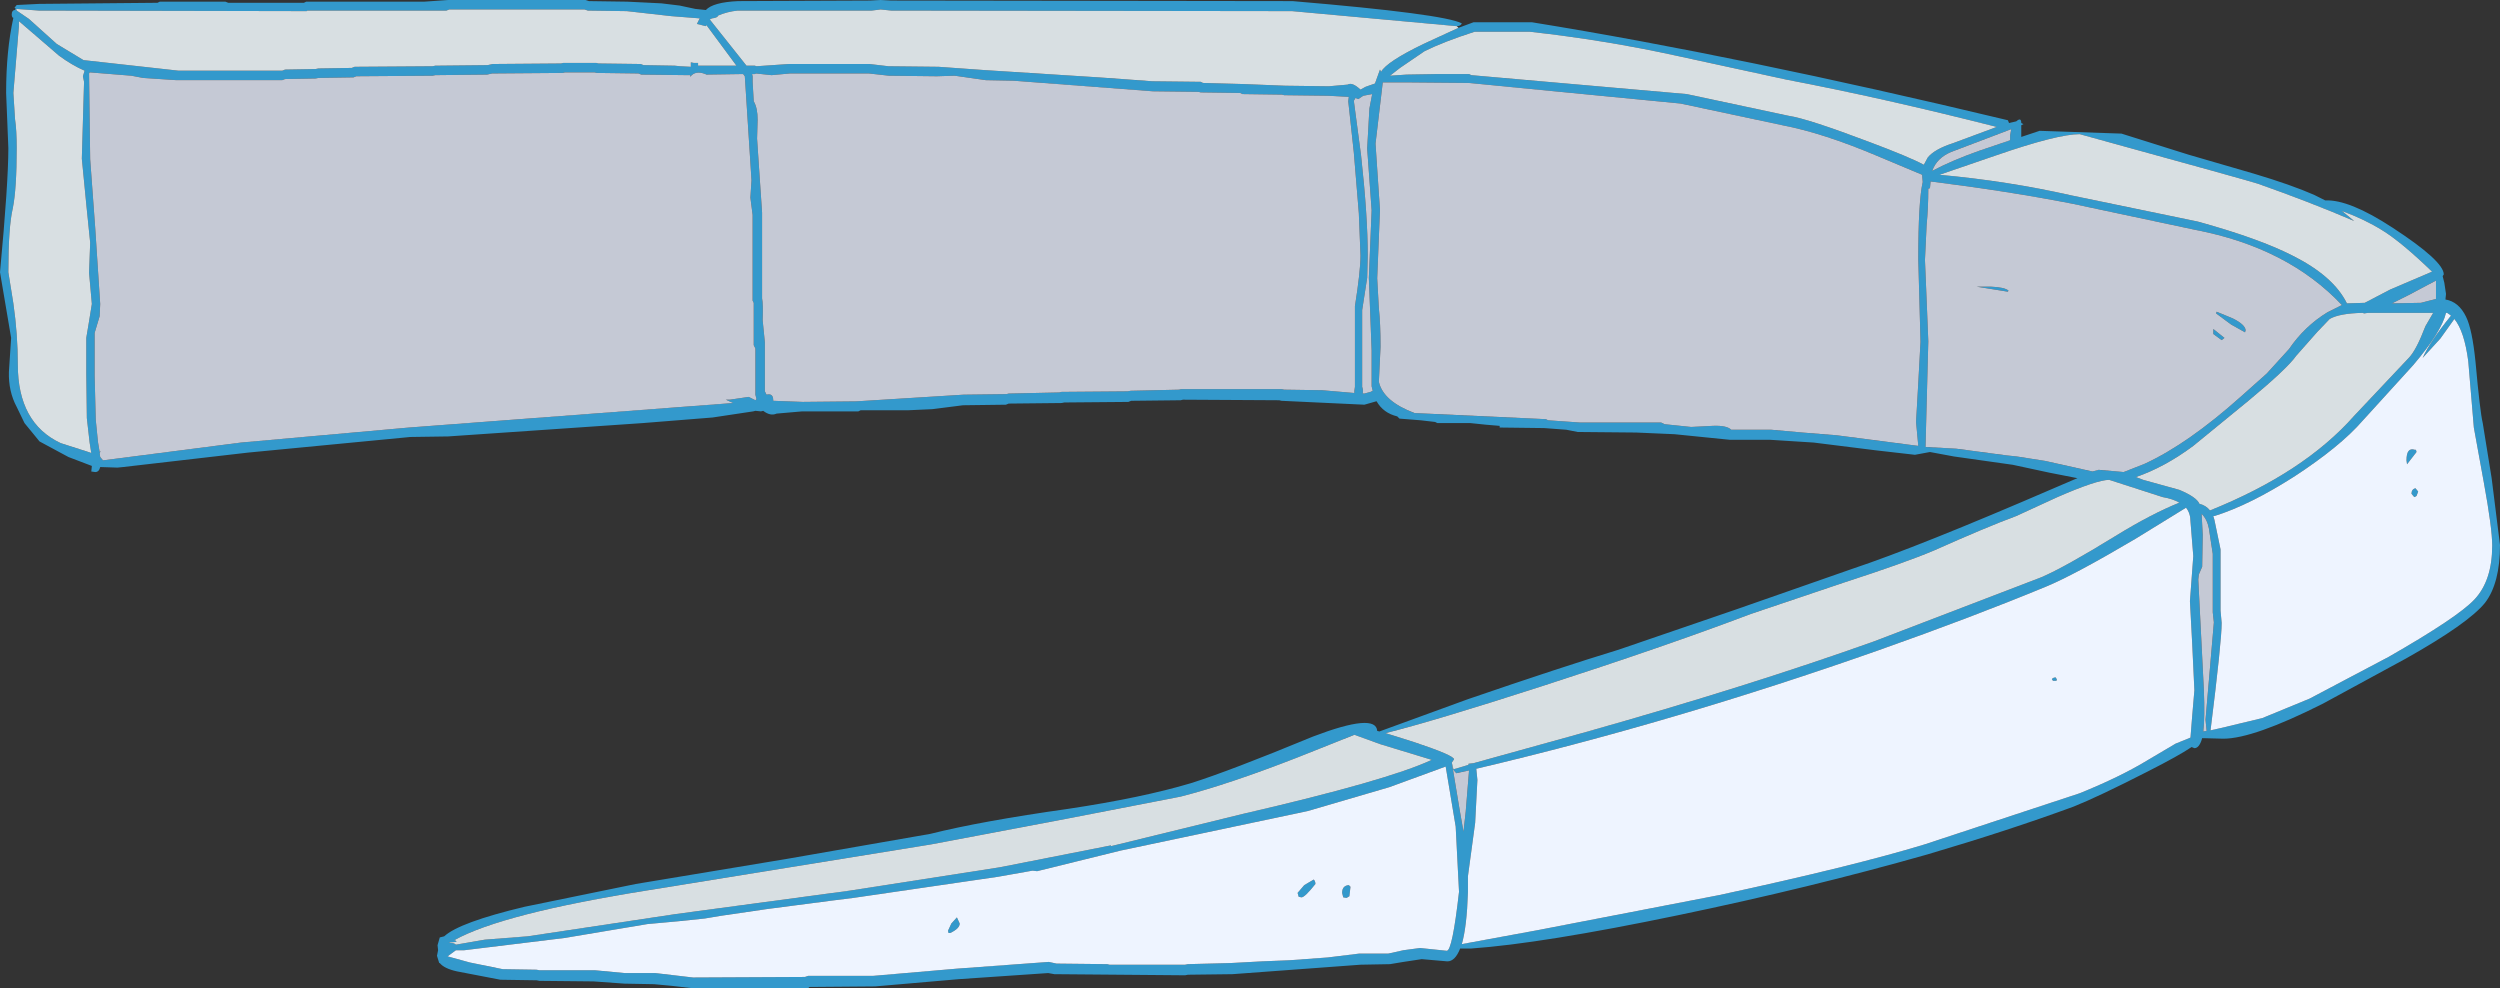 <?xml version="1.0" encoding="UTF-8" standalone="no"?>
<svg xmlns:xlink="http://www.w3.org/1999/xlink" height="88.75px" width="224.55px" xmlns="http://www.w3.org/2000/svg">
  <rect width="100%" height="100%" fill="#333333" stroke="none"/>
  <g transform="matrix(1.0, 0.0, 0.0, 1.0, 216.4, -35.05)">
    <path d="M2.4 60.25 L-0.05 61.55 -1.55 62.3 1.05 62.25 2.4 61.9 2.4 61.15 2.4 60.25 M-85.4 37.55 L-84.05 37.05 -78.8 37.05 Q-60.25 40.05 -36.05 45.85 L-35.95 46.1 -35.3 45.95 Q-34.85 45.55 -34.85 46.1 L-34.65 46.2 -34.85 46.3 -34.85 47.35 -33.2 46.8 -25.85 47.05 -19.8 48.95 -13.95 50.65 Q-10.6 51.65 -8.55 52.55 L-7.55 53.05 Q-5.4 52.95 -1.5 55.5 3.1 58.5 3.1 59.7 L3.0 59.85 3.15 60.45 3.3 61.45 3.25 61.95 Q4.45 62.15 5.1 63.5 5.65 64.6 5.95 67.55 6.35 72.0 6.6 73.05 L7.4 78.0 8.15 84.0 Q8.15 87.45 6.8 89.2 5.3 91.05 -0.3 94.2 L-7.75 98.25 Q-14.0 101.4 -16.7 101.4 L-18.6 101.35 Q-18.85 102.25 -19.3 102.25 L-19.55 102.15 Q-20.65 102.9 -23.5 104.35 -27.9 106.6 -30.15 107.5 -36.0 109.65 -43.3 111.8 -53.85 114.8 -65.65 117.25 -77.9 119.8 -84.3 120.25 L-85.25 120.25 Q-85.7 121.4 -86.4 121.4 L-88.7 121.2 -90.35 121.45 -91.55 121.65 -94.2 121.7 -105.7 122.55 -109.7 122.6 -109.95 122.65 -121.7 122.55 -122.25 122.45 -130.3 123.0 -137.8 123.65 -143.7 123.7 -143.8 123.8 -154.3 123.8 -156.05 123.6 -157.65 123.45 -160.3 123.4 -163.1 123.2 -167.95 123.15 -168.2 123.1 -171.45 123.05 -175.35 122.3 Q-176.5 122.05 -176.9 121.55 L-176.95 121.55 -177.15 120.9 -177.05 120.4 -177.1 119.95 -176.9 119.25 -176.5 119.15 Q-175.15 117.9 -169.3 116.5 L-159.3 114.45 -145.75 112.2 -132.85 109.95 Q-128.25 108.8 -120.45 107.7 -113.8 106.7 -109.45 105.4 -105.95 104.3 -98.45 101.2 -92.8 99.05 -92.7 100.7 L-92.5 100.75 -84.55 97.85 Q-76.25 95.0 -71.0 93.4 L-60.35 89.75 -50.05 86.15 Q-44.05 84.15 -31.8 78.85 L-30.05 78.1 -29.8 78.0 -32.35 77.5 -35.6 76.8 -40.9 76.05 -43.05 75.65 -44.4 75.9 -47.9 75.5 -53.5 74.8 -57.45 74.55 -61.05 74.55 -66.0 74.05 -69.45 73.9 -74.7 73.85 -75.7 73.65 -77.7 73.5 -81.7 73.45 -81.7 73.3 -82.9 73.2 -84.35 73.05 -87.3 73.05 -87.5 72.95 -88.8 72.8 -90.7 72.65 -90.9 72.45 Q-92.15 72.15 -92.75 71.1 L-92.8 71.1 -93.85 71.4 -101.3 71.05 -101.5 71.0 -110.15 70.95 -110.35 71.0 -114.8 71.05 -115.05 71.15 -120.8 71.2 -121.05 71.25 -125.8 71.3 -126.05 71.4 -129.9 71.45 -132.65 71.8 -134.85 71.9 -139.1 71.9 -139.3 72.0 -144.35 72.0 -146.65 72.2 Q-147.2 72.45 -147.85 71.95 L-148.05 72.0 -148.55 71.95 -148.75 72.0 -152.4 72.55 -158.65 73.05 -176.15 74.25 -179.55 74.3 -194.1 75.7 -205.35 77.0 -205.85 77.05 -207.4 77.0 Q-207.5 77.45 -207.85 77.45 L-208.2 77.4 -208.15 76.9 -210.25 76.1 -212.85 74.7 -214.2 73.05 -214.9 71.6 Q-215.65 70.2 -215.6 68.45 L-215.4 65.4 -216.4 59.5 Q-215.65 51.5 -215.65 48.35 L-215.85 43.4 Q-215.85 39.6 -215.2 36.65 L-215.3 36.6 -215.35 36.4 Q-215.35 35.95 -215.05 35.95 L-215.0 35.8 -215.1 35.75 -214.9 35.5 -212.9 35.4 -202.25 35.3 -202.05 35.2 -196.15 35.2 -195.9 35.3 -189.1 35.3 -188.9 35.2 -178.3 35.2 -176.15 35.05 -163.8 35.05 -163.5 35.15 -160.05 35.2 -157.0 35.35 -155.35 35.55 -153.95 35.85 -153.0 35.95 Q-152.35 35.25 -150.1 35.15 L-138.25 35.1 -137.3 35.05 -136.35 35.1 -100.3 35.15 Q-86.7 36.3 -85.1 37.15 -85.2 37.4 -85.55 37.4 L-100.35 36.05 -136.35 36.0 -137.3 35.9 -138.1 36.0 -150.15 36.0 Q-151.1 36.1 -151.9 36.45 -151.95 36.65 -152.45 36.7 L-152.65 36.8 -149.35 40.95 -148.6 40.95 -148.45 41.0 -145.55 40.8 -138.3 40.8 -136.6 41.0 -132.1 41.05 -127.9 41.35 -117.7 42.0 -115.6 42.15 -112.9 42.35 -108.55 42.4 -108.35 42.5 -104.7 42.6 -100.95 42.75 -97.05 42.8 -95.35 42.65 Q-94.95 42.4 -94.2 43.1 L-93.75 42.85 -92.9 42.55 -92.45 41.3 -92.35 41.5 Q-91.85 40.6 -88.55 39.0 L-85.4 37.55 M3.3 63.15 Q2.9 64.85 0.35 67.85 L-4.2 72.85 Q-6.2 75.15 -10.25 77.8 -14.3 80.4 -17.5 81.4 L-17.6 81.4 -17.5 81.75 -16.95 84.4 -16.95 89.9 -16.85 91.0 Q-16.85 92.65 -17.85 100.65 L-16.95 100.45 -13.2 99.55 -8.95 97.8 -1.85 94.05 Q4.35 90.5 5.85 88.9 7.45 87.2 7.45 84.05 7.45 82.5 6.7 78.4 L5.8 73.45 5.3 67.5 Q4.95 64.8 4.05 63.7 L2.8 65.45 1.2 67.2 Q1.85 65.75 3.75 63.4 L3.4 63.15 3.3 63.15 M2.15 63.15 L-3.7 63.15 -4.05 63.2 -4.2 63.15 Q-6.3 63.2 -7.15 63.7 L-8.25 64.85 -10.15 67.0 Q-10.95 68.15 -14.45 71.05 L-19.4 75.1 Q-21.95 77.0 -24.55 77.9 L-23.9 78.15 -20.65 79.05 Q-19.1 79.7 -18.85 80.3 -18.25 80.45 -17.9 80.9 -9.45 77.5 -4.95 72.4 L0.0 67.15 Q0.65 66.45 1.45 64.35 L2.15 63.15 M0.55 78.9 L0.8 79.2 0.65 79.6 0.45 79.7 0.2 79.4 Q0.2 79.0 0.55 78.9 M0.6 75.45 L0.65 75.65 -0.2 76.75 -0.25 76.4 Q-0.25 75.2 0.5 75.45 L0.6 75.45 M-35.85 47.65 L-35.85 47.2 -35.75 46.65 -41.15 48.7 Q-42.45 49.25 -42.85 50.4 -41.05 49.45 -38.65 48.6 L-35.85 47.65 M-37.1 49.0 L-42.2 50.75 Q-36.1 51.3 -30.35 52.6 L-19.0 54.95 Q-13.55 56.45 -10.5 58.0 -6.8 59.85 -5.6 62.3 L-4.0 62.25 -1.7 61.05 2.05 59.45 Q-0.7 56.8 -2.4 55.75 -4.0 54.75 -6.05 54.0 L-4.95 54.9 Q-9.05 53.15 -13.6 51.55 -14.15 51.35 -29.6 47.1 -31.6 47.1 -37.1 49.0 M-65.85 40.05 Q-72.25 38.65 -79.0 37.9 L-83.95 37.9 Q-86.75 38.8 -88.45 39.65 L-90.65 41.15 -91.55 41.85 -90.05 41.75 -87.2 41.7 -84.45 41.7 -84.25 41.8 -64.9 43.5 -55.75 45.45 Q-54.05 45.7 -48.5 47.8 -44.9 49.15 -43.6 49.85 L-43.25 49.2 Q-42.65 48.45 -40.95 47.9 L-37.05 46.45 Q-47.3 43.85 -55.95 42.2 L-65.85 40.05 M-65.45 44.35 L-84.5 42.5 -90.05 42.45 -91.95 42.45 -92.2 42.45 -92.85 47.95 -92.65 50.95 -92.45 53.9 -92.7 60.05 -92.55 62.75 Q-92.4 64.1 -92.4 66.2 L-92.55 69.35 Q-92.15 71.1 -89.35 72.15 L-77.55 72.7 -77.35 72.8 -74.5 73.0 -67.2 73.0 -66.9 73.15 -64.5 73.4 -62.55 73.3 Q-61.3 73.25 -60.9 73.65 L-57.3 73.65 -54.5 73.9 -51.4 74.15 -44.1 75.1 -44.3 72.95 -44.1 69.45 -43.9 65.75 -44.1 58.35 Q-44.1 53.1 -43.7 51.4 L-43.75 50.85 -43.75 50.75 -47.8 49.05 Q-52.65 47.0 -56.3 46.3 L-65.45 44.35 M-43.05 51.95 L-43.2 52.0 Q-43.2 53.7 -43.35 55.25 L-43.5 58.4 -43.35 62.0 -43.2 65.7 -43.45 75.2 -40.7 75.35 -36.2 75.95 -35.25 76.05 -32.7 76.45 -28.45 77.4 -27.9 77.25 -25.65 77.45 -23.75 76.7 Q-19.85 74.9 -15.1 70.65 L-12.8 68.6 -10.8 66.4 Q-9.4 64.35 -7.35 63.1 L-6.05 62.45 Q-10.9 57.3 -19.2 55.7 L-30.25 53.35 Q-36.15 52.2 -43.0 51.35 L-43.0 51.4 -43.05 51.95 M-85.85 104.15 L-84.5 103.75 -84.5 103.65 -84.05 103.6 -73.95 100.8 Q-59.25 96.65 -48.05 92.65 L-33.05 86.9 Q-30.95 86.0 -26.4 83.2 -23.15 81.2 -20.65 80.2 -21.25 79.85 -22.15 79.7 L-26.95 78.15 Q-28.05 78.15 -31.6 79.7 L-35.3 81.4 Q-38.0 82.4 -42.7 84.5 -45.3 85.6 -50.85 87.4 L-59.15 90.2 Q-66.8 93.1 -77.95 96.7 -87.55 99.8 -91.95 100.9 L-89.4 101.7 Q-85.8 102.9 -85.8 103.25 L-86.0 103.55 -85.3 107.75 -84.95 109.75 -84.75 107.95 -84.45 104.25 -85.6 104.5 -85.9 104.15 -85.85 104.15 M-14.75 64.9 L-16.0 64.2 -17.35 63.2 -17.3 63.05 -15.85 63.65 Q-14.75 64.2 -14.7 64.7 L-14.75 64.9 M-16.85 65.6 L-17.6 65.05 -17.6 64.6 -16.6 65.4 -16.85 65.6 M-36.0 61.15 L-36.05 61.25 -38.85 60.8 -37.55 60.8 Q-36.35 60.85 -36.0 61.15 M-32.1 96.05 Q-32.0 95.9 -31.75 95.9 L-31.65 96.1 -31.7 96.2 -32.0 96.2 -32.1 96.05 M-32.65 87.75 Q-39.3 90.5 -47.65 93.45 -65.95 99.9 -83.8 104.1 L-83.7 105.1 -83.9 108.95 -84.55 113.75 -84.55 113.8 -84.55 115.2 Q-84.65 118.3 -85.1 119.85 L-78.3 118.6 -62.0 115.45 Q-49.95 112.85 -43.55 110.9 L-29.6 106.3 Q-25.9 104.8 -23.45 103.3 L-21.0 101.85 -19.65 101.3 -19.5 99.4 -19.3 97.05 -19.5 92.8 -19.7 89.05 -19.4 85.0 -19.65 81.9 Q-19.65 81.15 -20.05 80.65 L-24.6 83.45 Q-30.1 86.7 -32.65 87.75 M-18.65 81.2 L-18.55 83.1 -18.6 85.95 -18.9 86.65 -18.95 87.1 -18.45 97.0 Q-18.35 99.45 -18.5 100.75 L-18.2 100.7 -18.3 99.7 -17.55 90.95 -17.65 90.05 -17.65 84.8 -18.0 82.5 Q-18.15 81.7 -18.65 81.2 M-108.75 43.3 L-112.85 43.25 -125.35 42.3 -127.85 42.25 -130.65 41.85 -132.25 41.9 -136.55 41.85 -138.35 41.65 -145.45 41.65 -147.1 41.8 -148.5 41.65 -148.6 41.7 -148.85 41.7 -148.8 41.9 -148.8 42.05 -148.8 42.4 -148.7 44.15 Q-148.35 44.75 -148.35 45.8 L-148.4 47.5 -147.95 54.15 -147.95 61.85 Q-147.85 62.35 -147.9 63.8 L-147.7 65.8 -147.7 70.2 -147.55 70.5 Q-146.95 70.35 -146.95 71.0 L-146.95 71.05 -144.3 71.15 -139.5 71.1 -129.85 70.5 -126.0 70.45 -125.8 70.4 -121.25 70.3 -121.05 70.25 -115.1 70.2 -114.85 70.15 -110.5 70.05 -110.3 70.0 -101.3 70.0 -101.05 70.05 -97.65 70.1 -94.75 70.35 -94.75 70.15 -94.7 69.8 -94.7 62.55 Q-94.2 59.4 -94.2 58.0 L-94.35 54.2 -94.8 48.75 -95.3 44.15 -95.25 43.75 -97.1 43.65 -101.05 43.6 -101.25 43.55 -104.8 43.5 -105.0 43.4 -108.55 43.35 -108.75 43.3 M-93.15 43.5 L-93.95 43.65 -94.4 43.95 -94.65 43.85 -94.8 44.1 -94.15 49.0 Q-93.55 54.45 -93.55 58.0 L-93.6 60.0 -94.05 62.9 -94.05 69.8 Q-93.95 70.05 -94.0 70.4 L-93.85 70.4 -93.3 70.25 -93.1 70.15 -93.2 69.75 -93.2 66.55 -93.45 60.0 -93.2 53.95 -93.6 48.4 -93.4 44.8 -93.15 43.5 M-160.1 36.05 L-163.6 36.0 -163.9 35.9 -176.05 35.9 -176.3 36.0 -188.8 36.0 -188.85 36.05 -212.9 36.0 -214.25 35.9 -214.95 35.85 -214.9 36.0 -213.8 36.75 -211.3 39.0 -208.9 40.45 -200.35 41.4 -191.05 41.4 -190.8 41.3 -188.05 41.25 -187.8 41.2 -184.8 41.15 -184.55 41.05 -177.55 41.0 -177.3 40.95 -172.6 40.9 -172.15 40.8 -166.0 40.75 -165.8 40.7 -162.85 40.7 -162.65 40.75 -158.85 40.8 -158.6 40.9 -155.8 40.95 -155.3 41.0 -154.35 41.05 -154.35 40.65 -154.1 40.7 -153.7 40.7 -153.7 40.8 -153.7 40.95 -150.25 40.95 -152.95 37.3 -153.0 37.4 -153.8 37.2 -153.55 36.7 -156.1 36.5 -160.1 36.05 M-154.4 41.8 L-154.65 41.8 -158.8 41.75 -159.05 41.65 -162.8 41.6 -163.0 41.55 -165.65 41.55 -165.85 41.6 -172.2 41.65 -172.65 41.75 -177.3 41.8 -177.55 41.85 -184.4 41.9 -184.65 42.0 -187.8 42.05 -188.05 42.1 -190.8 42.15 -191.05 42.25 -200.55 42.25 -203.55 42.05 -204.6 41.85 -208.35 41.55 -208.4 41.65 -208.3 49.35 -207.85 55.5 -207.4 62.35 -207.45 63.45 -207.9 64.95 -207.9 68.8 -207.8 72.75 -207.6 74.75 -207.45 75.65 -207.35 75.55 -207.45 75.75 -207.4 76.1 -207.15 76.4 -194.75 74.8 -179.65 73.45 -150.55 71.25 -151.2 70.95 -150.85 70.95 -149.15 70.7 -148.55 71.0 -148.45 70.9 -148.55 70.5 -148.55 66.35 -148.7 66.05 -148.7 62.25 -148.8 62.05 -148.8 54.35 -149.0 52.8 -148.9 51.25 -149.5 41.9 -149.65 41.7 -152.95 41.75 -153.05 41.7 Q-153.95 41.35 -154.4 41.95 L-154.4 41.8 M-86.55 103.9 L-91.6 105.75 -98.95 107.9 -115.75 111.45 -123.25 113.3 -123.65 113.25 -126.75 113.8 -139.75 115.7 -141.75 115.95 -147.5 116.7 -151.6 117.3 -153.1 117.55 -155.5 117.8 -158.25 118.05 -165.7 119.3 -174.7 120.4 -175.45 120.4 -176.2 120.95 -174.2 121.5 -171.25 122.1 -168.2 122.15 -167.95 122.2 -162.95 122.2 -160.3 122.45 -157.55 122.45 -154.15 122.85 -144.1 122.8 -143.8 122.7 -137.95 122.7 -130.4 122.05 -122.2 121.45 -121.5 121.6 -116.95 121.65 -116.75 121.7 -109.95 121.7 -109.7 121.65 -105.85 121.55 -103.05 121.4 -100.6 121.3 -97.15 121.05 -94.3 120.7 -91.7 120.7 -90.35 120.4 -88.85 120.2 -86.45 120.45 Q-85.95 120.45 -85.35 115.15 L-85.5 112.25 -85.65 109.3 -86.55 103.9 M-99.9 103.1 Q-106.05 105.5 -110.35 106.6 L-120.65 108.6 -132.8 110.9 -158.1 115.0 Q-171.3 117.1 -175.6 119.5 L-175.45 119.55 -175.4 119.65 -176.0 119.7 -176.05 119.75 -175.9 119.75 Q-175.6 119.75 -175.45 119.9 L-172.85 119.45 -169.0 119.15 -155.7 117.15 -140.1 115.05 -126.6 112.95 -116.7 111.0 -116.7 110.95 -116.6 111.05 -104.75 108.15 Q-91.75 105.15 -87.8 103.3 L-92.4 101.9 -94.75 101.05 -99.9 103.1 M-95.2 115.55 L-95.45 115.7 -95.75 115.65 -95.85 115.25 Q-95.85 114.6 -95.25 114.55 L-95.1 114.7 -95.2 115.55 M-98.4 114.05 Q-98.25 114.2 -98.25 114.45 -99.2 115.65 -99.5 115.65 L-99.75 115.6 -99.85 115.25 -99.25 114.55 -98.4 114.05 M-131.2 118.85 L-131.25 118.65 -130.95 118.0 -130.45 117.45 -130.2 118.0 Q-130.2 118.45 -131.05 118.85 L-131.2 118.85 M-214.9 48.35 Q-214.9 52.0 -215.25 53.75 -215.65 55.45 -215.65 59.5 L-215.2 62.3 Q-214.8 65.1 -214.8 67.8 -214.8 73.05 -210.95 74.85 L-208.3 75.7 -208.2 75.75 -208.35 74.8 -208.6 72.6 -208.65 68.6 -208.65 65.4 -208.4 63.9 -208.15 62.35 -208.4 59.55 -208.3 56.85 -208.65 53.4 -209.05 49.3 -208.85 42.4 -208.95 41.9 -208.8 41.4 Q-209.95 40.9 -211.1 40.05 L-214.7 36.95 -214.7 37.4 -215.2 43.4 -215.05 45.75 Q-214.9 46.75 -214.9 48.35" fill="#3399cc" fill-rule="evenodd" stroke="none"/>
    <path d="M2.4 60.25 L2.4 61.15 2.4 61.9 1.05 62.25 -1.55 62.3 -0.05 61.55 2.4 60.25 M-35.85 47.65 L-38.65 48.6 Q-41.05 49.45 -42.85 50.4 -42.45 49.25 -41.15 48.7 L-35.75 46.65 -35.85 47.2 -35.85 47.65 M-43.05 51.95 L-43.0 51.4 -43.0 51.35 Q-36.15 52.2 -30.25 53.35 L-19.2 55.7 Q-10.9 57.3 -6.05 62.45 L-7.35 63.1 Q-9.4 64.35 -10.8 66.4 L-12.8 68.6 -15.1 70.65 Q-19.85 74.9 -23.75 76.7 L-25.65 77.45 -27.9 77.25 -28.45 77.4 -32.7 76.45 -35.25 76.05 -36.2 75.95 -40.7 75.35 -43.45 75.2 -43.2 65.7 -43.35 62.0 -43.5 58.4 -43.35 55.25 Q-43.2 53.7 -43.2 52.0 L-43.05 51.95 M-65.45 44.35 L-56.3 46.3 Q-52.65 47.0 -47.8 49.05 L-43.75 50.75 -43.75 50.85 -43.7 51.4 Q-44.1 53.1 -44.1 58.35 L-43.9 65.75 -44.1 69.45 -44.3 72.95 -44.1 75.1 -51.4 74.15 -54.5 73.9 -57.3 73.65 -60.9 73.65 Q-61.3 73.25 -62.55 73.3 L-64.5 73.4 -66.9 73.15 -67.2 73.0 -74.5 73.0 -77.35 72.8 -77.55 72.7 -89.35 72.15 Q-92.15 71.1 -92.55 69.35 L-92.4 66.2 Q-92.4 64.1 -92.55 62.75 L-92.7 60.05 -92.45 53.9 -92.65 50.95 -92.85 47.95 -92.2 42.45 -91.95 42.45 -90.05 42.45 -84.5 42.5 -65.45 44.35 M-86.0 103.55 L-85.85 104.15 -85.9 104.15 -85.6 104.5 -84.45 104.25 -84.75 107.95 -84.95 109.75 -85.3 107.75 -86.0 103.55 M-36.0 61.15 Q-36.35 60.85 -37.55 60.8 L-38.85 60.8 -36.05 61.25 -36.0 61.15 M-16.85 65.6 L-16.6 65.4 -17.6 64.6 -17.6 65.05 -16.85 65.6 M-14.75 64.9 L-14.7 64.7 Q-14.75 64.2 -15.85 63.65 L-17.3 63.05 -17.35 63.2 -16.0 64.2 -14.75 64.9 M-93.15 43.5 L-93.4 44.8 -93.6 48.4 -93.2 53.95 -93.45 60.0 -93.2 66.55 -93.2 69.75 -93.1 70.15 -93.3 70.25 -93.85 70.4 -94.0 70.4 Q-93.95 70.05 -94.05 69.8 L-94.05 62.9 -93.6 60.0 -93.55 58.0 Q-93.55 54.45 -94.15 49.0 L-94.8 44.1 -94.65 43.85 -94.4 43.95 -93.95 43.65 -93.15 43.5 M-108.75 43.3 L-108.55 43.35 -105.0 43.4 -104.8 43.5 -101.25 43.55 -101.05 43.6 -97.1 43.65 -95.25 43.75 -95.3 44.15 -94.8 48.75 -94.35 54.2 -94.2 58.0 Q-94.2 59.4 -94.7 62.55 L-94.7 69.8 -94.75 70.15 -94.75 70.35 -97.65 70.1 -101.05 70.05 -101.3 70.0 -110.3 70.0 -110.5 70.05 -114.85 70.15 -115.1 70.2 -121.05 70.25 -121.25 70.3 -125.8 70.4 -126.0 70.45 -129.85 70.5 -139.5 71.1 -144.3 71.15 -146.95 71.05 -146.95 71.0 Q-146.95 70.35 -147.55 70.5 L-147.7 70.2 -147.7 65.8 -147.9 63.8 Q-147.85 62.35 -147.95 61.85 L-147.95 54.15 -148.4 47.5 -148.35 45.8 Q-148.35 44.75 -148.7 44.15 L-148.8 42.4 -148.8 42.05 -148.8 41.9 -148.85 41.7 -148.6 41.7 -148.5 41.65 -147.1 41.8 -145.45 41.65 -138.35 41.65 -136.55 41.85 -132.25 41.9 -130.65 41.85 -127.85 42.25 -125.35 42.3 -112.85 43.25 -108.75 43.3 M-18.65 81.2 Q-18.15 81.7 -18.0 82.5 L-17.65 84.8 -17.65 90.05 -17.55 90.95 -18.3 99.7 -18.2 100.7 -18.5 100.75 Q-18.35 99.45 -18.45 97.0 L-18.95 87.1 -18.9 86.65 -18.6 85.95 -18.55 83.1 -18.65 81.2 M-154.4 41.8 L-154.4 41.95 Q-153.95 41.35 -153.05 41.7 L-152.95 41.75 -149.65 41.7 -149.5 41.9 -148.9 51.25 -149.0 52.8 -148.8 54.35 -148.8 62.05 -148.7 62.25 -148.7 66.05 -148.55 66.35 -148.55 70.5 -148.45 70.9 -148.55 71.0 -149.15 70.7 -150.85 70.95 -151.2 70.95 -150.55 71.25 -179.65 73.45 -194.75 74.8 -207.15 76.4 -207.4 76.1 -207.45 75.75 -207.35 75.55 -207.45 75.65 -207.6 74.75 -207.8 72.75 -207.9 68.8 -207.9 64.95 -207.45 63.45 -207.4 62.35 -207.85 55.5 -208.3 49.35 -208.4 41.65 -208.35 41.55 -204.6 41.85 -203.55 42.05 -200.55 42.25 -191.05 42.25 -190.8 42.15 -188.05 42.1 -187.8 42.05 -184.65 42.0 -184.4 41.9 -177.55 41.85 -177.3 41.8 -172.65 41.75 -172.2 41.65 -165.85 41.6 -165.65 41.55 -163.0 41.55 -162.8 41.6 -159.05 41.65 -158.8 41.75 -154.65 41.8 -154.4 41.8" fill="#c5c9d5" fill-rule="evenodd" stroke="none"/>
    <path d="M3.3 63.15 L3.4 63.15 3.75 63.4 Q1.85 65.75 1.2 67.2 L2.8 65.45 4.05 63.7 Q4.95 64.8 5.3 67.5 L5.8 73.45 6.7 78.4 Q7.45 82.5 7.45 84.05 7.45 87.2 5.85 88.9 4.35 90.5 -1.85 94.05 L-8.95 97.8 -13.2 99.55 -16.95 100.45 -17.85 100.65 Q-16.85 92.65 -16.85 91.0 L-16.95 89.9 -16.95 84.4 -17.5 81.75 -17.6 81.4 -17.5 81.4 Q-14.3 80.4 -10.25 77.8 -6.2 75.15 -4.2 72.85 L0.35 67.85 Q2.9 64.85 3.3 63.15 M0.6 75.45 L0.5 75.45 Q-0.25 75.2 -0.25 76.4 L-0.2 76.75 0.65 75.65 0.6 75.45 M0.55 78.9 Q0.2 79.0 0.2 79.4 L0.45 79.7 0.65 79.6 0.8 79.2 0.55 78.9 M-32.65 87.75 Q-30.1 86.7 -24.6 83.45 L-20.05 80.65 Q-19.65 81.15 -19.65 81.9 L-19.4 85.0 -19.7 89.05 -19.5 92.8 -19.3 97.05 -19.5 99.4 -19.65 101.3 -21.0 101.85 -23.45 103.3 Q-25.9 104.8 -29.6 106.3 L-43.55 110.9 Q-49.95 112.85 -62.0 115.45 L-78.3 118.6 -85.1 119.85 Q-84.65 118.3 -84.55 115.2 L-84.55 113.8 -84.55 113.75 -83.9 108.95 -83.7 105.1 -83.8 104.1 Q-65.95 99.9 -47.65 93.45 -39.3 90.5 -32.65 87.75 M-32.1 96.05 L-32.0 96.2 -31.7 96.2 -31.65 96.1 -31.75 95.9 Q-32.0 95.9 -32.1 96.05 M-86.55 103.9 L-85.65 109.3 -85.5 112.25 -85.35 115.15 Q-85.95 120.45 -86.45 120.45 L-88.85 120.2 -90.35 120.4 -91.7 120.7 -94.3 120.7 -97.15 121.05 -100.6 121.3 -103.05 121.4 -105.85 121.55 -109.7 121.65 -109.95 121.7 -116.75 121.7 -116.95 121.65 -121.5 121.6 -122.2 121.45 -130.4 122.05 -137.95 122.7 -143.8 122.7 -144.1 122.8 -154.15 122.85 -157.55 122.45 -160.3 122.45 -162.95 122.2 -167.95 122.2 -168.2 122.15 -171.25 122.1 -174.2 121.5 -176.2 120.95 -175.45 120.4 -174.7 120.4 -165.7 119.3 -158.25 118.05 -155.5 117.8 -153.1 117.55 -151.6 117.3 -147.5 116.7 -141.75 115.95 -139.75 115.7 -126.75 113.8 -123.65 113.25 -123.25 113.3 -115.75 111.45 -98.95 107.9 -91.6 105.75 -86.55 103.9 M-131.2 118.85 L-131.05 118.85 Q-130.2 118.45 -130.2 118.0 L-130.45 117.45 -130.95 118.0 -131.25 118.65 -131.2 118.85 M-98.4 114.05 L-99.25 114.55 -99.85 115.25 -99.75 115.6 -99.5 115.65 Q-99.2 115.65 -98.25 114.45 -98.25 114.2 -98.4 114.05 M-95.2 115.55 L-95.1 114.7 -95.25 114.55 Q-95.85 114.6 -95.85 115.25 L-95.75 115.65 -95.45 115.7 -95.2 115.55" fill="#eef4ff" fill-rule="evenodd" stroke="none"/>
    <path d="M-85.55 37.4 L-85.4 37.55 -88.55 39.0 Q-91.85 40.6 -92.35 41.5 L-92.45 41.3 -92.9 42.55 -93.75 42.85 -94.2 43.1 Q-94.95 42.4 -95.35 42.65 L-97.05 42.8 -100.95 42.75 -104.7 42.6 -108.35 42.5 -108.55 42.4 -112.9 42.35 -115.6 42.15 -117.7 42.0 -127.9 41.35 -132.1 41.05 -136.6 41.0 -138.3 40.8 -145.55 40.8 -148.45 41.0 -148.6 40.95 -149.35 40.95 -152.65 36.8 -152.45 36.7 Q-151.95 36.65 -151.9 36.45 -151.1 36.1 -150.15 36.0 L-138.1 36.0 -137.3 35.9 -136.35 36.0 -100.35 36.05 -85.55 37.4 M2.15 63.15 L1.45 64.35 Q0.65 66.45 0.0 67.15 L-4.95 72.4 Q-9.45 77.5 -17.9 80.9 -18.25 80.45 -18.85 80.3 -19.1 79.7 -20.65 79.05 L-23.9 78.15 -24.55 77.9 Q-21.95 77.0 -19.4 75.1 L-14.45 71.05 Q-10.95 68.15 -10.15 67.0 L-8.25 64.85 -7.15 63.7 Q-6.3 63.2 -4.2 63.15 L-4.05 63.2 -3.7 63.15 2.15 63.15 M-65.85 40.05 L-55.95 42.2 Q-47.3 43.85 -37.05 46.45 L-40.95 47.9 Q-42.65 48.45 -43.25 49.2 L-43.6 49.85 Q-44.9 49.15 -48.5 47.8 -54.05 45.7 -55.75 45.45 L-64.9 43.5 -84.25 41.8 -84.45 41.7 -87.2 41.7 -90.05 41.75 -91.55 41.85 -90.65 41.15 -88.45 39.65 Q-86.75 38.8 -83.95 37.9 L-79.0 37.9 Q-72.25 38.65 -65.85 40.05 M-37.1 49.0 Q-31.6 47.1 -29.6 47.1 -14.15 51.35 -13.6 51.55 -9.05 53.15 -4.95 54.9 L-6.05 54.0 Q-4.0 54.75 -2.4 55.75 -0.7 56.8 2.05 59.45 L-1.7 61.05 -4.0 62.25 -5.6 62.3 Q-6.8 59.85 -10.5 58.0 -13.55 56.45 -19.0 54.95 L-30.35 52.6 Q-36.1 51.3 -42.2 50.75 L-37.1 49.0 M-86.0 103.55 L-85.8 103.25 Q-85.8 102.9 -89.4 101.7 L-91.95 100.9 Q-87.55 99.8 -77.95 96.7 -66.8 93.1 -59.15 90.2 L-50.85 87.4 Q-45.3 85.6 -42.7 84.5 -38.0 82.4 -35.3 81.4 L-31.6 79.7 Q-28.05 78.15 -26.95 78.15 L-22.15 79.7 Q-21.25 79.85 -20.65 80.2 -23.15 81.2 -26.4 83.2 -30.95 86.0 -33.05 86.9 L-48.05 92.65 Q-59.25 96.65 -73.95 100.8 L-84.05 103.6 -84.5 103.65 -84.5 103.75 -85.85 104.15 -86.0 103.55 M-160.1 36.05 L-156.1 36.5 -153.55 36.7 -153.8 37.2 -153.0 37.4 -152.95 37.3 -150.25 40.95 -153.7 40.95 -153.7 40.8 -153.7 40.7 -154.1 40.7 -154.35 40.65 -154.35 41.05 -155.3 41.0 -155.8 40.95 -158.6 40.9 -158.85 40.8 -162.65 40.75 -162.85 40.7 -165.8 40.7 -166.0 40.75 -172.15 40.8 -172.6 40.9 -177.3 40.95 -177.55 41.0 -184.55 41.05 -184.8 41.15 -187.8 41.2 -188.05 41.25 -190.8 41.3 -191.05 41.4 -200.35 41.4 -208.9 40.45 -211.3 39.0 -213.8 36.75 -214.9 36.0 -214.95 35.85 -214.25 35.9 -212.9 36.0 -188.85 36.05 -188.8 36.0 -176.3 36.0 -176.05 35.9 -163.9 35.9 -163.6 36.0 -160.1 36.05 M-99.9 103.1 L-94.75 101.05 -92.4 101.9 -87.8 103.3 Q-91.75 105.15 -104.75 108.15 L-116.6 111.05 -116.7 110.95 -116.7 111.0 -126.6 112.95 -140.1 115.05 -155.7 117.15 -169.0 119.15 -172.85 119.45 -175.45 119.9 Q-175.6 119.75 -175.9 119.75 L-176.05 119.75 -176.0 119.7 -175.4 119.65 -175.45 119.55 -175.6 119.5 Q-171.3 117.1 -158.1 115.0 L-132.8 110.9 -120.65 108.6 -110.35 106.6 Q-106.05 105.5 -99.9 103.1 M-214.9 48.35 Q-214.9 46.75 -215.05 45.75 L-215.2 43.4 -214.7 37.4 -214.7 36.95 -211.1 40.05 Q-209.95 40.9 -208.8 41.4 L-208.95 41.9 -208.85 42.4 -209.05 49.3 -208.65 53.4 -208.3 56.85 -208.4 59.55 -208.15 62.35 -208.4 63.9 -208.65 65.4 -208.65 68.6 -208.6 72.6 -208.35 74.8 -208.2 75.75 -208.3 75.7 -210.95 74.85 Q-214.8 73.05 -214.8 67.8 -214.8 65.1 -215.2 62.3 L-215.65 59.5 Q-215.65 55.45 -215.25 53.75 -214.9 52.0 -214.9 48.35" fill="#d8dfe2" fill-rule="evenodd" stroke="none"/>
  </g>
</svg>
